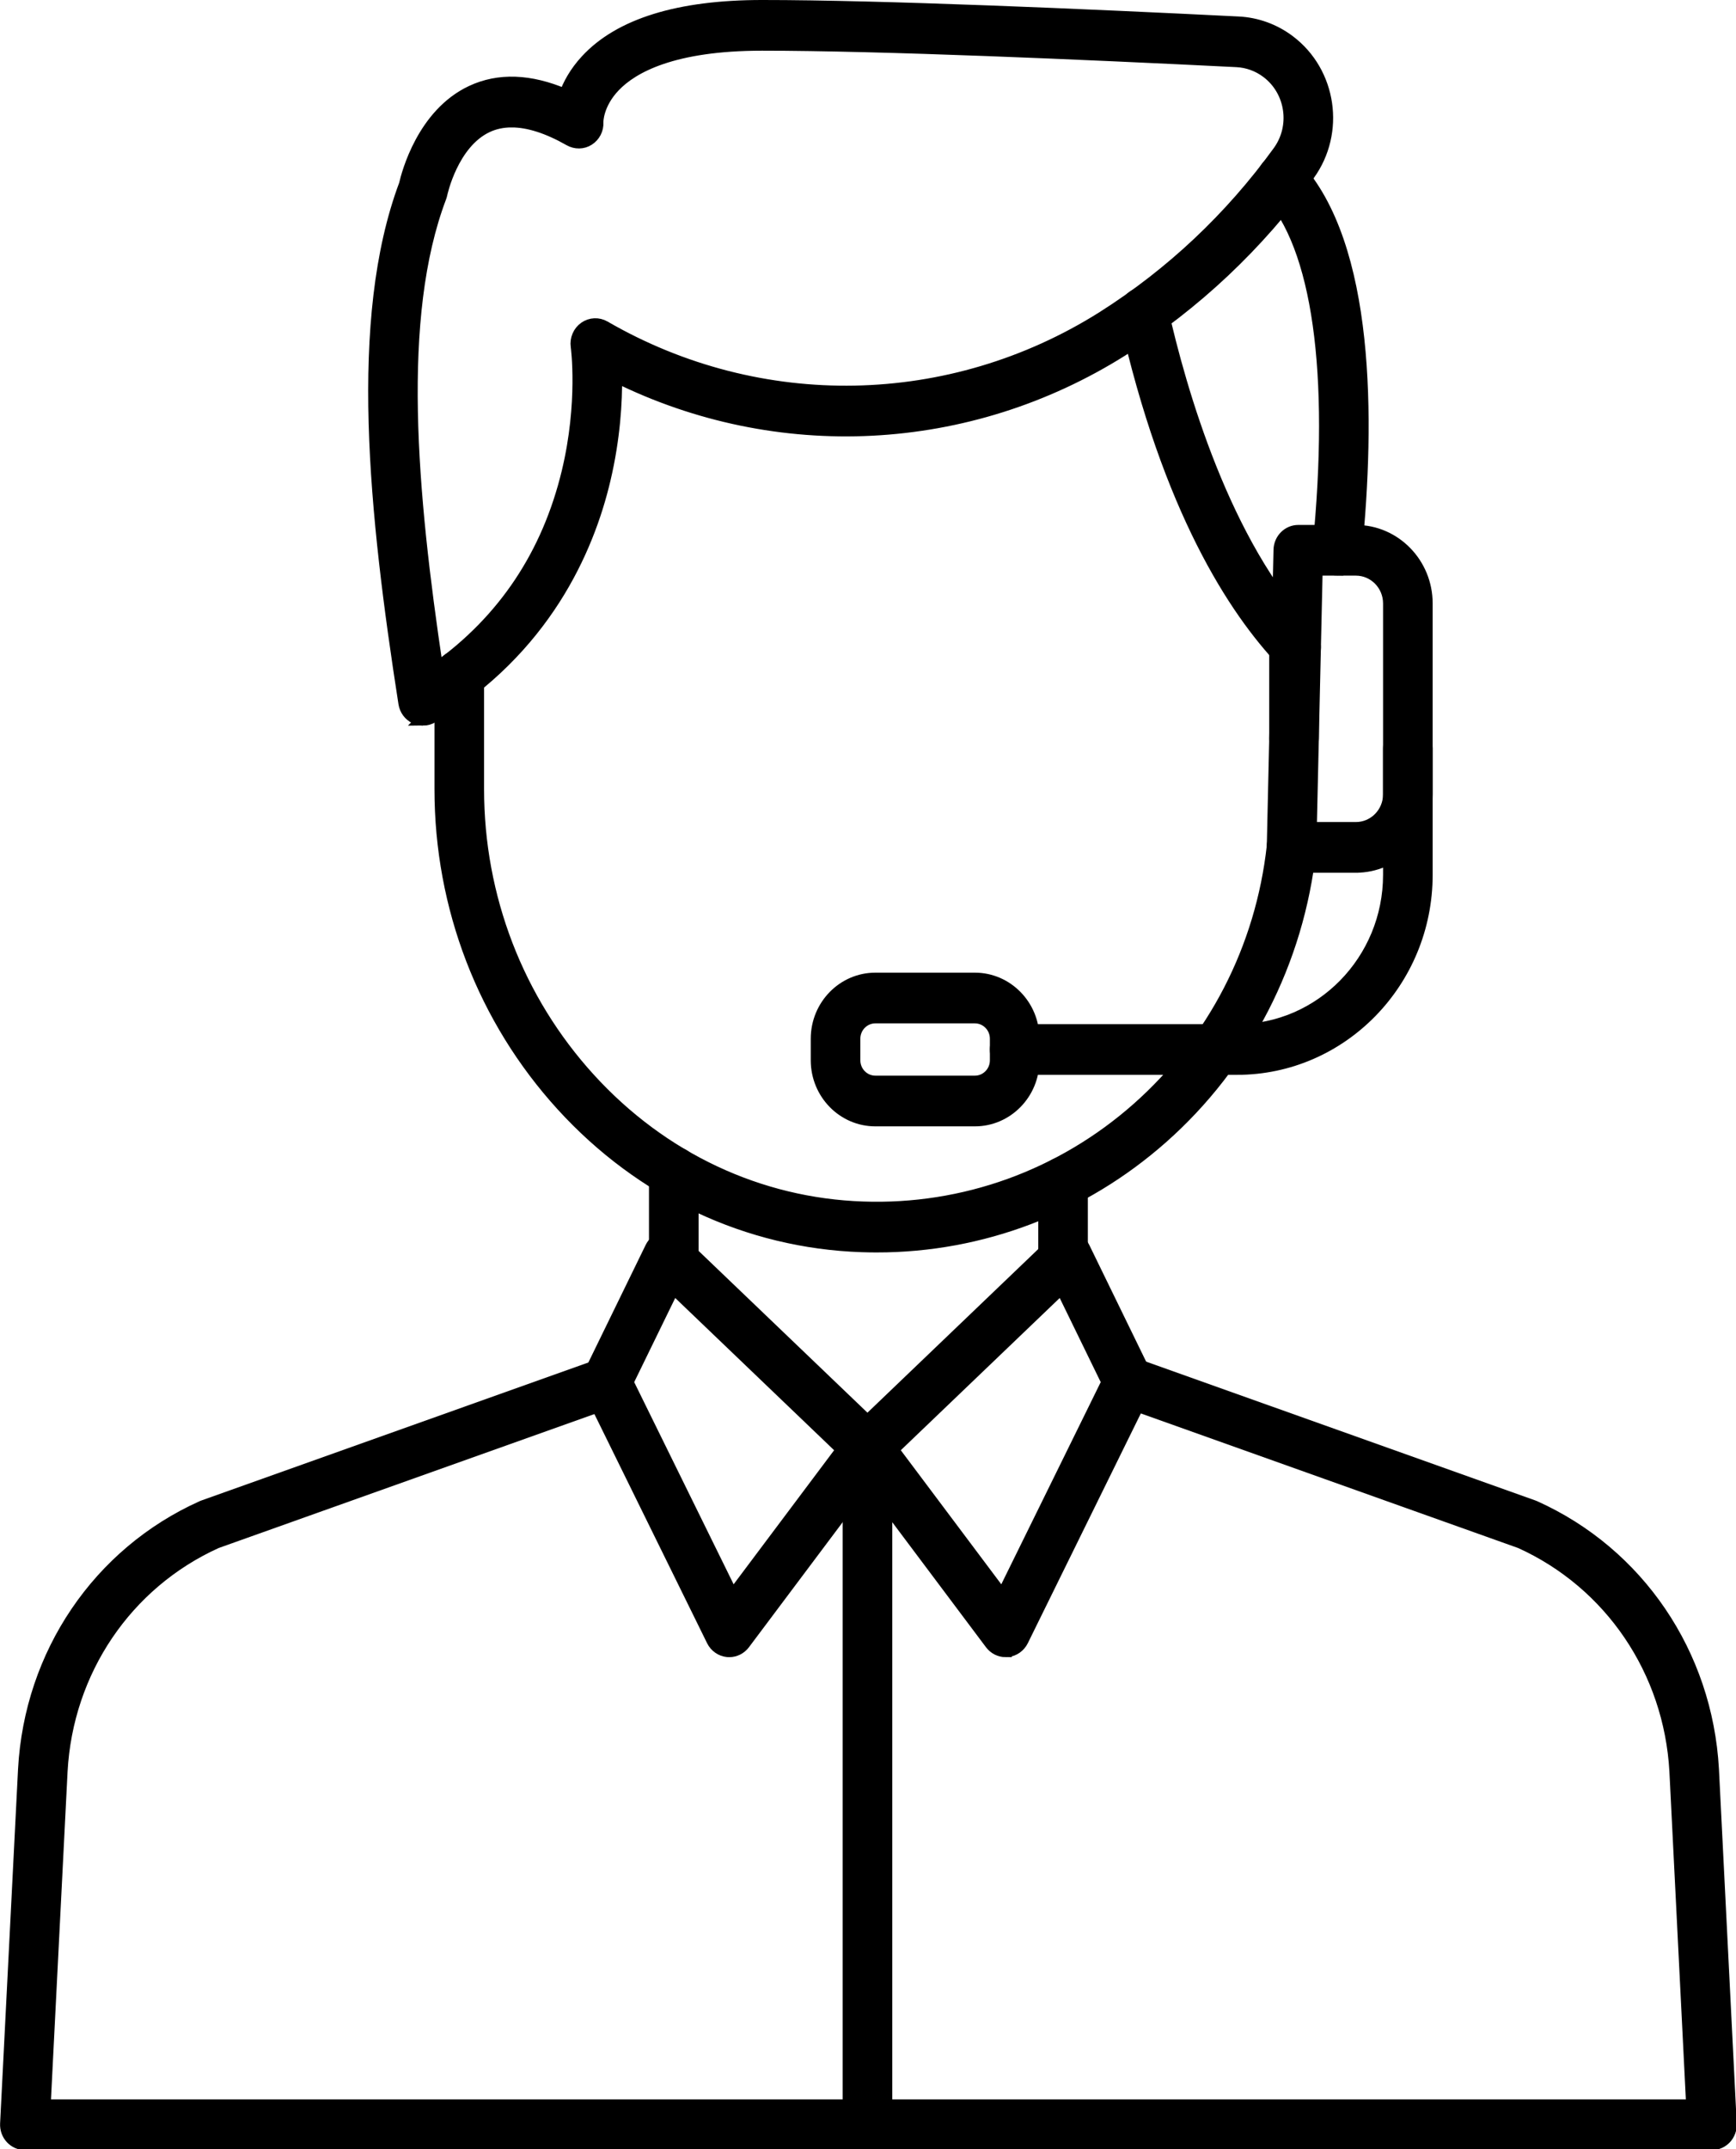 <?xml version="1.0" encoding="UTF-8" standalone="no"?>
<!-- Generator: Adobe Illustrator 25.4.1, SVG Export Plug-In . SVG Version: 6.00 Build 0)  -->

<svg
   fill="#ffffff"
   version="1.1"
   id="Capa_1"
   x="0px"
   y="0px"
   viewBox="0 0 361.861 447.75"
   xml:space="preserve"
   width="413.555"
   height="511.714"
   xmlns="http://www.w3.org/2000/svg"
   xmlns:svg="http://www.w3.org/2000/svg"><defs
   id="defs2406" />
<g
   id="g2401"
   style="fill:#000000;stroke:#000000;stroke-width:2.625;stroke-dasharray:none;stroke-opacity:1"
   transform="matrix(0.973,0,0,0.994,-36.936,1.304)">
	<g
   id="g2347"
   style="fill:#000000;stroke:#000000;stroke-width:2.625;stroke-dasharray:none;stroke-opacity:1">
		<path
   d="m 182.304,267.148 c -2.209,0 -4,-1.791 -4,-4 v -18.856 c 0,-2.209 1.791,-4 4,-4 2.209,0 4,1.791 4,4 v 18.856 c 0,2.209 -1.791,4 -4,4 z"
   id="path2345"
   style="fill:#000000;stroke:#000000;stroke-width:2.625;stroke-dasharray:none;stroke-opacity:1" />
	</g>
	<g
   id="g2351"
   style="fill:#000000;stroke:#000000;stroke-width:2.625;stroke-dasharray:none;stroke-opacity:1">
		<path
   d="m 265.696,266.764 c -2.209,0 -4,-1.791 -4,-4 v -16.271 c 0,-2.209 1.791,-4 4,-4 2.209,0 4,1.791 4,4 v 16.271 c 0,2.209 -1.791,4 -4,4 z"
   id="path2349"
   style="fill:#000000;stroke:#000000;stroke-width:2.625;stroke-dasharray:none;stroke-opacity:1" />
	</g>
	<g
   id="g2355"
   style="fill:#000000;stroke:#000000;stroke-width:2.625;stroke-dasharray:none;stroke-opacity:1">
		<path
   d="M 404.712,448 H 43.288 c -1.097,0 -2.146,-0.45 -2.9,-1.246 -0.755,-0.795 -1.151,-1.865 -1.094,-2.961 l 3.844,-74.276 c 1.344,-24.184 15.944,-45.251 38.104,-54.995 0.096,-0.042 0.193,-0.08 0.292,-0.114 l 85.1,-29.685 c 2.086,-0.726 4.366,0.373 5.094,2.46 0.728,2.086 -0.374,4.366 -2.459,5.094 L 84.32,321.909 c -19.308,8.552 -32.022,26.944 -33.195,48.037 L 47.5,440 h 353.001 l -3.593,-70.071 c -1.198,-21.068 -13.928,-39.463 -33.23,-48.021 l -85.301,-29.767 c -2.085,-0.728 -3.187,-3.009 -2.458,-5.095 0.728,-2.086 3.009,-3.186 5.095,-2.458 l 85.452,29.819 c 0.099,0.034 0.196,0.073 0.293,0.115 22.149,9.749 36.764,30.813 38.138,54.974 l 3.81,74.299 c 0.056,1.096 -0.34,2.165 -1.096,2.96 -0.755,0.795 -1.803,1.245 -2.899,1.245 z"
   id="path2353"
   style="fill:#000000;stroke:#000000;stroke-width:2.625;stroke-dasharray:none;stroke-opacity:1" />
	</g>
	<g
   id="g2359"
   style="fill:#000000;stroke:#000000;stroke-width:2.625;stroke-dasharray:none;stroke-opacity:1">
		<path
   d="m 315.176,157.5 c -2.209,0 -4,-1.791 -4,-4 v -19.588 c 0,-2.209 1.791,-4 4,-4 2.209,0 4,1.791 4,4 V 153.5 c 0,2.209 -1.791,4 -4,4 z"
   id="path2357"
   style="fill:#000000;stroke:#000000;stroke-width:2.625;stroke-dasharray:none;stroke-opacity:1" />
	</g>
	<g
   id="g2363"
   style="fill:#000000;stroke:#000000;stroke-width:2.625;stroke-dasharray:none;stroke-opacity:1">
		<path
   d="m 225.808,259.869 c -1.079,0 -2.155,-0.018 -3.238,-0.055 -24.406,-0.805 -47.202,-11.283 -64.182,-29.506 -16.791,-18.019 -26.037,-41.526 -26.037,-66.192 v -23.92 c 0,-2.209 1.791,-4 4,-4 2.209,0 4,1.791 4,4 v 23.92 c 0,22.635 8.484,44.206 23.89,60.739 15.518,16.654 36.329,26.23 58.598,26.963 21.586,0.745 42.484,-6.636 58.822,-20.771 16.285,-14.089 26.575,-33.619 28.991,-55.011 0.049,-2.167 1.82,-3.908 3.999,-3.908 2.209,0 4,1.791 4,4 v 0.14 c 0,0.147 -0.008,0.293 -0.024,0.439 -2.595,23.484 -13.863,44.931 -31.731,60.39 -17.048,14.751 -38.632,22.772 -61.088,22.772 z"
   id="path2361"
   style="fill:#000000;stroke:#000000;stroke-width:2.625;stroke-dasharray:none;stroke-opacity:1" />
	</g>
	<g
   id="g2367"
   style="fill:#000000;stroke:#000000;stroke-width:2.625;stroke-dasharray:none;stroke-opacity:1">
		<path
   d="m 315.628,138.364 c -1.044,0 -2.086,-0.406 -2.87,-1.214 -10.264,-10.574 -24.443,-31.656 -33.712,-72.043 -0.494,-2.153 0.851,-4.299 3.004,-4.793 2.147,-0.493 4.299,0.85 4.793,3.004 4.002,17.436 13.436,49.489 31.655,68.26 1.539,1.585 1.501,4.118 -0.084,5.656 -0.777,0.754 -1.782,1.13 -2.786,1.13 z"
   id="path2365"
   style="fill:#000000;stroke:#000000;stroke-width:2.625;stroke-dasharray:none;stroke-opacity:1" />
	</g>
	<g
   id="g2371"
   style="fill:#000000;stroke:#000000;stroke-width:2.625;stroke-dasharray:none;stroke-opacity:1">
		<path
   d="m 324.432,118.008 c -0.136,0 -0.272,-0.007 -0.41,-0.021 -2.198,-0.224 -3.798,-2.188 -3.574,-4.385 3.759,-36.869 -0.073,-63.376 -10.79,-74.641 -1.523,-1.601 -1.46,-4.132 0.141,-5.655 1.6,-1.523 4.132,-1.458 5.654,0.141 15.832,16.641 15.783,53.215 12.954,80.967 -0.21,2.059 -1.948,3.594 -3.975,3.594 z"
   id="path2369"
   style="fill:#000000;stroke:#000000;stroke-width:2.625;stroke-dasharray:none;stroke-opacity:1" />
	</g>
	<g
   id="g2375"
   style="fill:#000000;stroke:#000000;stroke-width:2.625;stroke-dasharray:none;stroke-opacity:1">
		<path
   d="m 128.572,149.46 c -0.579,0 -1.158,-0.125 -1.697,-0.378 -1.201,-0.562 -2.044,-1.684 -2.253,-2.993 -6.335,-39.779 -10.701,-80.468 0.111,-108.709 0.545,-2.336 3.876,-14.704 14.235,-19.468 5.817,-2.677 12.544,-2.438 20.05,0.7 0.805,-2.177 2.187,-4.709 4.553,-7.217 C 170.706,3.833 183.375,0 201.228,0 226.923,0 270.895,1.88 303.26,3.457 v 0 c 3.947,0.189 7.714,1.531 10.894,3.878 8.849,6.535 10.73,19.05 4.196,27.897 -10.916,14.749 -24.354,27.13 -39.945,36.802 -32.986,20.338 -73.917,22.261 -108.48,5.505 0.055,5.283 -0.377,12.962 -2.477,21.653 -3.577,14.812 -12.87,35.458 -36.831,49.706 -0.628,0.373 -1.336,0.562 -2.045,0.562 z M 147.571,24.08 c -1.898,0 -3.644,0.361 -5.229,1.085 -7.524,3.435 -9.83,14.076 -9.853,14.183 -0.044,0.213 -0.109,0.435 -0.188,0.638 -9.729,25.102 -6.369,61.956 -0.728,98.779 14.364,-10.056 23.782,-23.875 28.026,-41.157 3.569,-14.534 1.955,-26.216 1.938,-26.333 -0.217,-1.51 0.443,-3.015 1.703,-3.875 1.26,-0.86 2.899,-0.933 4.227,-0.181 33.278,18.844 74.175,18.082 106.729,-1.988 14.718,-9.13 27.412,-20.826 37.721,-34.754 3.911,-5.296 2.783,-12.792 -2.516,-16.706 -1.904,-1.406 -4.161,-2.209 -6.524,-2.323 -0.001,0 -0.002,0 -0.003,0 C 270.598,9.875 226.763,8 201.228,8 c -19.128,0 -27.76,4.715 -31.633,8.671 -3.716,3.795 -3.682,7.487 -3.678,7.643 0.084,1.457 -0.633,2.81 -1.869,3.585 -1.236,0.777 -2.798,0.781 -4.074,0.071 -4.653,-2.591 -8.803,-3.89 -12.403,-3.89 z"
   id="path2373"
   style="fill:#000000;stroke:#000000;stroke-width:2.625;stroke-dasharray:none;stroke-opacity:1" />
	</g>
	<g
   id="g2379"
   style="fill:#000000;stroke:#000000;stroke-width:2.625;stroke-dasharray:none;stroke-opacity:1">
		<path
   d="m 253.403,344.692 c -1.236,0 -2.413,-0.574 -3.174,-1.567 L 220.62,304.48 c -1.25,-1.632 -1.06,-3.945 0.44,-5.352 l 42.76,-40.076 c 0.921,-0.863 2.199,-1.245 3.442,-1.018 1.244,0.223 2.31,1.021 2.873,2.153 l 13.152,26.4 c 0.562,1.127 0.56,2.454 -0.006,3.58 l -26.304,52.32 c -0.619,1.23 -1.827,2.057 -3.199,2.186 -0.124,0.014 -0.25,0.019 -0.375,0.019 z m -24.229,-42.202 23.523,30.703 22.538,-44.829 -9.864,-19.8 z"
   id="path2377"
   style="fill:#000000;stroke:#000000;stroke-width:2.625;stroke-dasharray:none;stroke-opacity:1" />
	</g>
	<g
   id="g2383"
   style="fill:#000000;stroke:#000000;stroke-width:2.625;stroke-dasharray:none;stroke-opacity:1">
		<path
   d="m 194.188,344.692 c -0.125,0 -0.25,-0.006 -0.376,-0.018 -1.371,-0.129 -2.58,-0.955 -3.198,-2.186 l -26.304,-52.32 c -0.566,-1.126 -0.568,-2.453 -0.006,-3.581 l 13.156,-26.4 c 0.563,-1.131 1.629,-1.93 2.873,-2.152 1.243,-0.228 2.52,0.153 3.442,1.019 l 42.756,40.076 c 1.5,1.405 1.69,3.719 0.439,5.351 l -29.607,38.645 c -0.761,0.992 -1.937,1.566 -3.175,1.566 z m -21.831,-56.328 22.537,44.829 23.524,-30.704 -36.194,-33.925 z"
   id="path2381"
   style="fill:#000000;stroke:#000000;stroke-width:2.625;stroke-dasharray:none;stroke-opacity:1" />
	</g>
	<g
   id="g2387"
   style="fill:#000000;stroke:#000000;stroke-width:2.625;stroke-dasharray:none;stroke-opacity:1">
		<path
   d="m 328.431,180.288 h -13.779 c -1.077,0 -2.108,-0.434 -2.861,-1.205 -0.752,-0.77 -1.162,-1.812 -1.138,-2.888 l 1.443,-62.268 c 0.051,-2.172 1.826,-3.907 3.999,-3.907 h 12.336 c 8.345,0 15.133,6.788 15.133,15.132 v 40 c 0,8.348 -6.788,15.136 -15.133,15.136 z m -9.685,-8 h 9.686 c 3.933,0 7.133,-3.199 7.133,-7.132 v -40.004 c 0,-3.933 -3.2,-7.132 -7.133,-7.132 h -8.428 z"
   id="path2385"
   style="fill:#000000;stroke:#000000;stroke-width:2.625;stroke-dasharray:none;stroke-opacity:1" />
	</g>
	<g
   id="g2391"
   style="fill:#000000;stroke:#000000;stroke-width:2.625;stroke-dasharray:none;stroke-opacity:1">
		<path
   d="m 246.807,233.444 h -21.319 c -6.908,0 -12.528,-5.62 -12.528,-12.528 v -4.532 c 0,-6.908 5.62,-12.528 12.528,-12.528 h 21.319 c 6.908,0 12.528,5.62 12.528,12.528 v 4.532 c 0.001,6.908 -5.619,12.528 -12.528,12.528 z m -21.319,-21.588 c -2.497,0 -4.528,2.031 -4.528,4.528 v 4.532 c 0,2.497 2.031,4.528 4.528,4.528 h 21.319 c 2.497,0 4.528,-2.031 4.528,-4.528 v -4.532 c 0,-2.497 -2.031,-4.528 -4.528,-4.528 z"
   id="path2389"
   style="fill:#000000;stroke:#000000;stroke-width:2.625;stroke-dasharray:none;stroke-opacity:1" />
	</g>
	<g
   id="g2395"
   style="fill:#000000;stroke:#000000;stroke-width:2.625;stroke-dasharray:none;stroke-opacity:1">
		<path
   d="m 302.964,222.648 h -47.628 c -2.209,0 -4,-1.791 -4,-4 0,-2.209 1.791,-4 4,-4 h 47.628 c 17.974,-0.002 32.598,-14.626 32.601,-32.601 V 155.52 c 0,-2.209 1.791,-4 4,-4 2.209,0 4,1.791 4,4 v 26.528 c -0.004,22.385 -18.217,40.598 -40.601,40.6 z"
   id="path2393"
   style="fill:#000000;stroke:#000000;stroke-width:2.625;stroke-dasharray:none;stroke-opacity:1" />
	</g>
	<g
   id="g2399"
   style="fill:#000000;stroke:#000000;stroke-width:2.625;stroke-dasharray:none;stroke-opacity:1">
		<path
   d="m 223.796,447.992 c -2.209,0 -4,-1.791 -4,-4 V 302.048 c 0,-2.209 1.791,-4 4,-4 2.209,0 4,1.791 4,4 v 141.944 c 0,2.209 -1.791,4 -4,4 z"
   id="path2397"
   style="fill:#000000;stroke:#000000;stroke-width:2.625;stroke-dasharray:none;stroke-opacity:1" />
	</g>
</g>















</svg>
